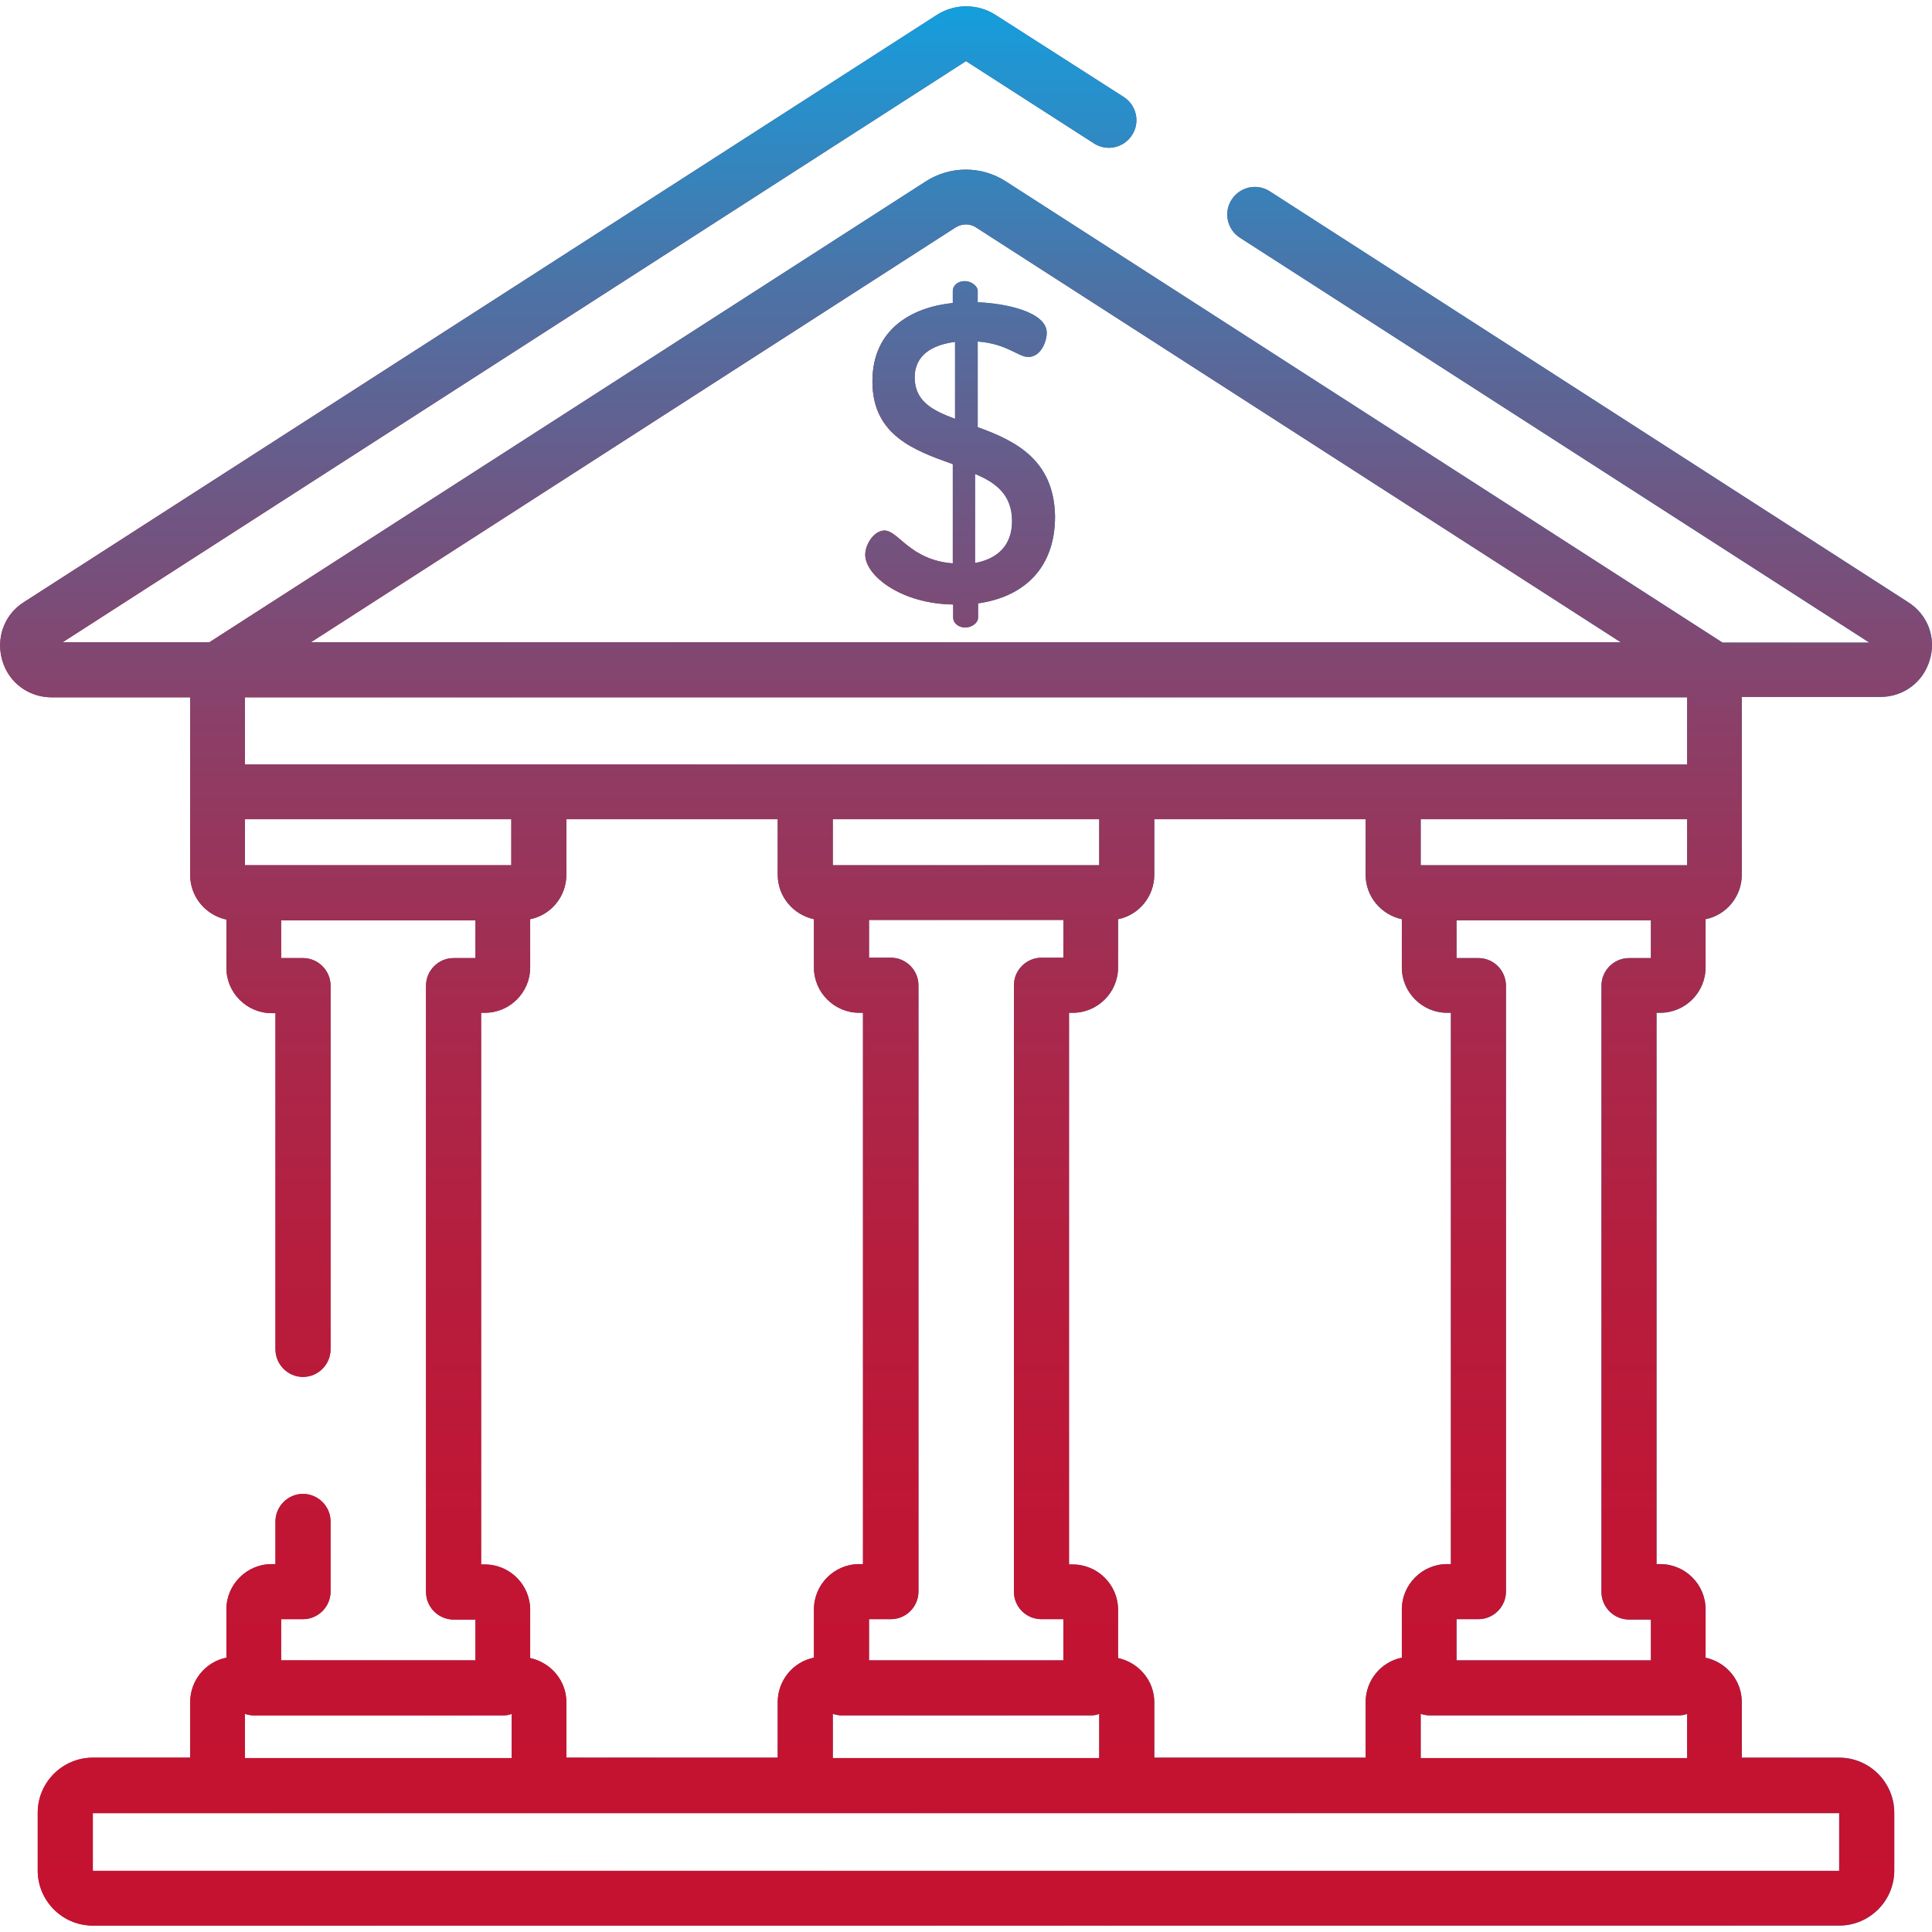 <?xml version="1.0" encoding="utf-8"?>
<!-- Generator: Adobe Illustrator 28.0.0, SVG Export Plug-In . SVG Version: 6.00 Build 0)  -->
<svg version="1.1" id="Capa_1" xmlns="http://www.w3.org/2000/svg" xmlns:xlink="http://www.w3.org/1999/xlink" x="0px" y="0px"
	 viewBox="0 0 512 512" style="enable-background:new 0 0 512 512;" xml:space="preserve">
<style type="text/css">
	.st0{fill:url(#SVGID_1_);}
	.st1{fill:url(#SVGID_00000002350191130918708930000012629193999074096790_);}
	.st2{fill:url(#SVGID_00000026161068579539968550000011283469062514019234_);}
	.st3{fill:url(#SVGID_00000054259204440325801760000001615595209983607968_);}
</style>
<g>
	<g>
		<linearGradient id="SVGID_1_" gradientUnits="userSpaceOnUse" x1="3.453834e-02" y1="255.988" x2="512.006" y2="255.988">
			<stop  offset="0" style="stop-color:#C41230"/>
			<stop  offset="1" style="stop-color:#149FDD"/>
		</linearGradient>
		<path class="st0" d="M505.7,159.6L336.5,50.7c-3.4-2.2-7.9-1.2-10.1,2.2c-2.2,3.4-1.2,7.9,2.2,10.1l166.8,107.3h-38.9L266.6,48.1
			c-6.5-4.2-14.8-4.2-21.3,0L55.5,170.2H16.6L256,16.2L289.9,38c3.4,2.2,7.9,1.2,10.1-2.2c2.2-3.4,1.2-7.9-2.2-10.1L263.9,4
			c-4.8-3.1-10.9-3.1-15.7,0L6.3,159.6c-5.2,3.3-7.4,9.5-5.7,15.4c1.7,5.9,7,9.8,13.1,9.8h36.7v25.1v22c0,5.8,4.1,10.6,9.6,11.8
			v12.8c0,6.6,5.4,12,12,12h1v89.1c0,4,3.3,7.3,7.3,7.3s7.3-3.3,7.3-7.3v-96.4c0-4-3.3-7.3-7.3-7.3h-5.8v-10H126v10h-5.8
			c-4,0-7.3,3.3-7.3,7.3v160.7c0,4,3.3,7.3,7.3,7.3h5.8V440H74.5v-10.9h5.8c4,0,7.3-3.3,7.3-7.3v-18.6c0-4-3.3-7.3-7.3-7.3
			s-7.3,3.3-7.3,7.3v11.3h-1c-6.6,0-12,5.4-12,12v12.8c-5.5,1.1-9.6,6-9.6,11.8v14.7H24.6c-8,0-14.6,6.5-14.6,14.6v15.3
			c0,8,6.5,14.6,14.6,14.6h462.8c8,0,14.6-6.5,14.6-14.6v-15.3c0-8-6.5-14.6-14.6-14.6h-25.8v-14.7c0-5.8-4.1-10.6-9.6-11.8v-12.8
			c0-6.6-5.4-12-12-12h-1V268.4h1c6.6,0,12-5.4,12-12v-12.8c5.5-1.1,9.6-6,9.6-11.8v-22v-25.1h36.7c6.1,0,11.4-3.9,13.1-9.8
			C513.2,169.1,510.9,162.9,505.7,159.6z M253.2,60.3c1.7-1.1,3.9-1.1,5.5,0l170.8,109.9H82.4L253.2,60.3z M67.2,229.3h-2.3v-12.2
			h70.6v12.2h-2.3H67.2z M215.7,243.6v12.8c0,6.6,5.4,12,12,12h1v146.1h-1c-6.6,0-12,5.4-12,12v12.8c-5.5,1.1-9.6,6-9.6,11.8v14.7
			h-56v-14.7c0-5.7-4.1-10.5-9.6-11.7v-12.8c0-6.6-5.4-12-12-12h-1V268.4h1c6.6,0,12-5.4,12-12v-12.8c5.5-1.1,9.6-6,9.6-11.8v-14.7
			h56v14.7C206.1,237.6,210.2,242.4,215.7,243.6z M371.5,243.6v12.8c0,6.6,5.4,12,12,12h1v146.1h-1c-6.6,0-12,5.4-12,12v12.8
			c-5.5,1.1-9.6,6-9.6,11.8v14.7h-56v-14.7c0-5.7-4.1-10.5-9.6-11.7v-12.8c0-6.6-5.4-12-12-12h-1V268.4h1c6.6,0,12-5.4,12-12v-12.8
			c5.5-1.1,9.6-6,9.6-11.8v-14.7h56v14.7C361.9,237.6,366,242.4,371.5,243.6z M236.1,253.8h-5.8v-10h51.5v10H276
			c-4,0-7.3,3.3-7.3,7.3v160.7c0,4.1,3.3,7.3,7.3,7.3h5.8V440h-51.5v-10.9h5.8c4,0,7.3-3.3,7.3-7.3V261.1
			C243.4,257.1,240.1,253.8,236.1,253.8z M289,454.6c0.8,0,1.6-0.1,2.3-0.4v11.7h-70.6v-11.7c0.7,0.2,1.5,0.4,2.3,0.4H289z
			 M291.3,229.3H289h-66h-2.3v-12.2h70.6V229.3z M64.9,454.2c0.7,0.2,1.5,0.4,2.3,0.4h66.1c0.8,0,1.6-0.1,2.3-0.4v11.7H64.9V454.2z
			 M487.4,480.5v15.3H24.6v-15.3H487.4z M444.8,454.6c0.8,0,1.6-0.1,2.3-0.4v11.7h-70.6v-11.7c0.7,0.2,1.5,0.4,2.3,0.4H444.8z
			 M391.8,253.9H386v-10h51.5v10h-5.8c-4,0-7.3,3.3-7.3,7.3v160.7c0,4,3.3,7.3,7.3,7.3h5.8V440H386v-10.9h5.8c4,0,7.3-3.3,7.3-7.3
			V261.1C399,257.1,395.8,253.9,391.8,253.9z M447.1,229.3h-2.3h-66h-2.3v-12.2h70.6V229.3z M447.1,202.6h-77.9h-70.6h-85.2h-70.6
			H64.9v-17.8h382.2V202.6z"/>
		
			<linearGradient id="SVGID_00000026859848466779615610000016460517819896626061_" gradientUnits="userSpaceOnUse" x1="229.3" y1="120.4" x2="279.6" y2="120.4">
			<stop  offset="0" style="stop-color:#C41230"/>
			<stop  offset="1" style="stop-color:#149FDD"/>
		</linearGradient>
		<path style="fill:url(#SVGID_00000026859848466779615610000016460517819896626061_);" d="M259.1,113.2V90.5
			c7.8,0.6,10.7,4.1,13.4,4.1c3.4,0,4.9-4.2,4.9-6.4c0-5.5-10.7-7.8-18.3-8.1v-3c0-1.3-1.7-2.6-3.4-2.6c-1.9,0-3.2,1.2-3.2,2.6v3.2
			c-10.6,1.1-21.3,6.7-21.3,20.8c0,14.3,11.2,18.3,21.3,21.9v26.3c-11.4-0.9-14.4-8.7-18.1-8.7c-2.8,0-5.1,3.7-5.1,6.4
			c0,5.5,9.4,13,23.3,13.2v3.5c0,1.3,1.3,2.6,3.2,2.6c1.7,0,3.4-1.2,3.4-2.6v-3.8c12.1-1.7,20.4-9.3,20.4-23
			C279.4,121.7,268.8,116.7,259.1,113.2z M253.1,111c-5.9-2.2-10.7-4.6-10.7-11c0-5.8,4.5-8.6,10.7-9.4V111z M258.4,149.2v-23.6
			c5.5,2.3,9.8,5.5,9.8,12.5C268.2,144.5,264.4,148.1,258.4,149.2z"/>
	</g>
	<g>
		
			<linearGradient id="SVGID_00000129927225207244741260000002778240117118715520_" gradientUnits="userSpaceOnUse" x1="256.02" y1="510.3" x2="256.02" y2="1.675">
			<stop  offset="0" style="stop-color:#C41230"/>
			<stop  offset="0.189" style="stop-color:#C11533"/>
			<stop  offset="0.341" style="stop-color:#B71D3D"/>
			<stop  offset="0.481" style="stop-color:#A62A4E"/>
			<stop  offset="0.612" style="stop-color:#8E3D65"/>
			<stop  offset="0.738" style="stop-color:#6F5683"/>
			<stop  offset="0.86" style="stop-color:#4A74A8"/>
			<stop  offset="0.977" style="stop-color:#1E97D4"/>
			<stop  offset="1" style="stop-color:#149FDD"/>
		</linearGradient>
		<path style="fill:url(#SVGID_00000129927225207244741260000002778240117118715520_);" d="M505.7,159.6L336.5,50.7
			c-3.4-2.2-7.9-1.2-10.1,2.2c-2.2,3.4-1.2,7.9,2.2,10.1l166.8,107.3h-38.9L266.6,48.1c-6.5-4.2-14.8-4.2-21.3,0L55.5,170.2H16.6
			L256,16.2L289.9,38c3.4,2.2,7.9,1.2,10.1-2.2c2.2-3.4,1.2-7.9-2.2-10.1L263.9,4c-4.8-3.1-10.9-3.1-15.7,0L6.3,159.6
			c-5.2,3.3-7.4,9.5-5.7,15.4c1.7,5.9,7,9.8,13.1,9.8h36.7v25.1v22c0,5.8,4.1,10.6,9.6,11.8v12.8c0,6.6,5.4,12,12,12h1v89.1
			c0,4,3.3,7.3,7.3,7.3s7.3-3.3,7.3-7.3v-96.4c0-4-3.3-7.3-7.3-7.3h-5.8v-10H126v10h-5.8c-4,0-7.3,3.3-7.3,7.3v160.7
			c0,4,3.3,7.3,7.3,7.3h5.8V440H74.5v-10.9h5.8c4,0,7.3-3.3,7.3-7.3v-18.6c0-4-3.3-7.3-7.3-7.3s-7.3,3.3-7.3,7.3v11.3h-1
			c-6.6,0-12,5.4-12,12v12.8c-5.5,1.1-9.6,6-9.6,11.8v14.7H24.6c-8,0-14.6,6.5-14.6,14.6v15.3c0,8,6.5,14.6,14.6,14.6h462.8
			c8,0,14.6-6.5,14.6-14.6v-15.3c0-8-6.5-14.6-14.6-14.6h-25.8v-14.7c0-5.8-4.1-10.6-9.6-11.8v-12.8c0-6.6-5.4-12-12-12h-1V268.4h1
			c6.6,0,12-5.4,12-12v-12.8c5.5-1.1,9.6-6,9.6-11.8v-22v-25.1h36.7c6.1,0,11.4-3.9,13.1-9.8C513.2,169.1,510.9,162.9,505.7,159.6z
			 M253.2,60.3c1.7-1.1,3.9-1.1,5.5,0l170.8,109.9H82.4L253.2,60.3z M67.2,229.3h-2.3v-12.2h70.6v12.2h-2.3H67.2z M215.7,243.6v12.8
			c0,6.6,5.4,12,12,12h1v146.1h-1c-6.6,0-12,5.4-12,12v12.8c-5.5,1.1-9.6,6-9.6,11.8v14.7h-56v-14.7c0-5.7-4.1-10.5-9.6-11.7v-12.8
			c0-6.6-5.4-12-12-12h-1V268.4h1c6.6,0,12-5.4,12-12v-12.8c5.5-1.1,9.6-6,9.6-11.8v-14.7h56v14.7
			C206.1,237.6,210.2,242.4,215.7,243.6z M371.5,243.6v12.8c0,6.6,5.4,12,12,12h1v146.1h-1c-6.6,0-12,5.4-12,12v12.8
			c-5.5,1.1-9.6,6-9.6,11.8v14.7h-56v-14.7c0-5.7-4.1-10.5-9.6-11.7v-12.8c0-6.6-5.4-12-12-12h-1V268.4h1c6.6,0,12-5.4,12-12v-12.8
			c5.5-1.1,9.6-6,9.6-11.8v-14.7h56v14.7C361.9,237.6,366,242.4,371.5,243.6z M236.1,253.8h-5.8v-10h51.5v10H276
			c-4,0-7.3,3.3-7.3,7.3v160.7c0,4.1,3.3,7.3,7.3,7.3h5.8V440h-51.5v-10.9h5.8c4,0,7.3-3.3,7.3-7.3V261.1
			C243.4,257.1,240.1,253.8,236.1,253.8z M289,454.6c0.8,0,1.6-0.1,2.3-0.4v11.7h-70.6v-11.7c0.7,0.2,1.5,0.4,2.3,0.4H289z
			 M291.3,229.3H289h-66h-2.3v-12.2h70.6V229.3z M64.9,454.2c0.7,0.2,1.5,0.4,2.3,0.4h66.1c0.8,0,1.6-0.1,2.3-0.4v11.7H64.9V454.2z
			 M487.4,480.5v15.3H24.6v-15.3H487.4z M444.8,454.6c0.8,0,1.6-0.1,2.3-0.4v11.7h-70.6v-11.7c0.7,0.2,1.5,0.4,2.3,0.4H444.8z
			 M391.8,253.9H386v-10h51.5v10h-5.8c-4,0-7.3,3.3-7.3,7.3v160.7c0,4,3.3,7.3,7.3,7.3h5.8V440H386v-10.9h5.8c4,0,7.3-3.3,7.3-7.3
			V261.1C399,257.1,395.8,253.9,391.8,253.9z M447.1,229.3h-2.3h-66h-2.3v-12.2h70.6V229.3z M447.1,202.6h-77.9h-70.6h-85.2h-70.6
			H64.9v-17.8h382.2V202.6z"/>
		
			<linearGradient id="SVGID_00000175307289377489063270000001032915867701893044_" gradientUnits="userSpaceOnUse" x1="256.02" y1="510.3" x2="256.02" y2="1.675">
			<stop  offset="0" style="stop-color:#C41230"/>
			<stop  offset="0.189" style="stop-color:#C11533"/>
			<stop  offset="0.341" style="stop-color:#B71D3D"/>
			<stop  offset="0.481" style="stop-color:#A62A4E"/>
			<stop  offset="0.612" style="stop-color:#8E3D65"/>
			<stop  offset="0.738" style="stop-color:#6F5683"/>
			<stop  offset="0.86" style="stop-color:#4A74A8"/>
			<stop  offset="0.977" style="stop-color:#1E97D4"/>
			<stop  offset="1" style="stop-color:#149FDD"/>
		</linearGradient>
		<path style="fill:url(#SVGID_00000175307289377489063270000001032915867701893044_);" d="M259.1,113.2V90.5
			c7.8,0.6,10.7,4.1,13.4,4.1c3.4,0,4.9-4.2,4.9-6.4c0-5.5-10.7-7.8-18.3-8.1v-3c0-1.3-1.7-2.6-3.4-2.6c-1.9,0-3.2,1.2-3.2,2.6v3.2
			c-10.6,1.1-21.3,6.7-21.3,20.8c0,14.3,11.2,18.3,21.3,21.9v26.3c-11.4-0.9-14.4-8.7-18.1-8.7c-2.8,0-5.1,3.7-5.1,6.4
			c0,5.5,9.4,13,23.3,13.2v3.5c0,1.3,1.3,2.6,3.2,2.6c1.7,0,3.4-1.2,3.4-2.6v-3.8c12.1-1.7,20.4-9.3,20.4-23
			C279.4,121.7,268.8,116.7,259.1,113.2z M253.1,111c-5.9-2.2-10.7-4.6-10.7-11c0-5.8,4.5-8.6,10.7-9.4V111z M258.4,149.2v-23.6
			c5.5,2.3,9.8,5.5,9.8,12.5C268.2,144.5,264.4,148.1,258.4,149.2z"/>
	</g>
</g>
</svg>
